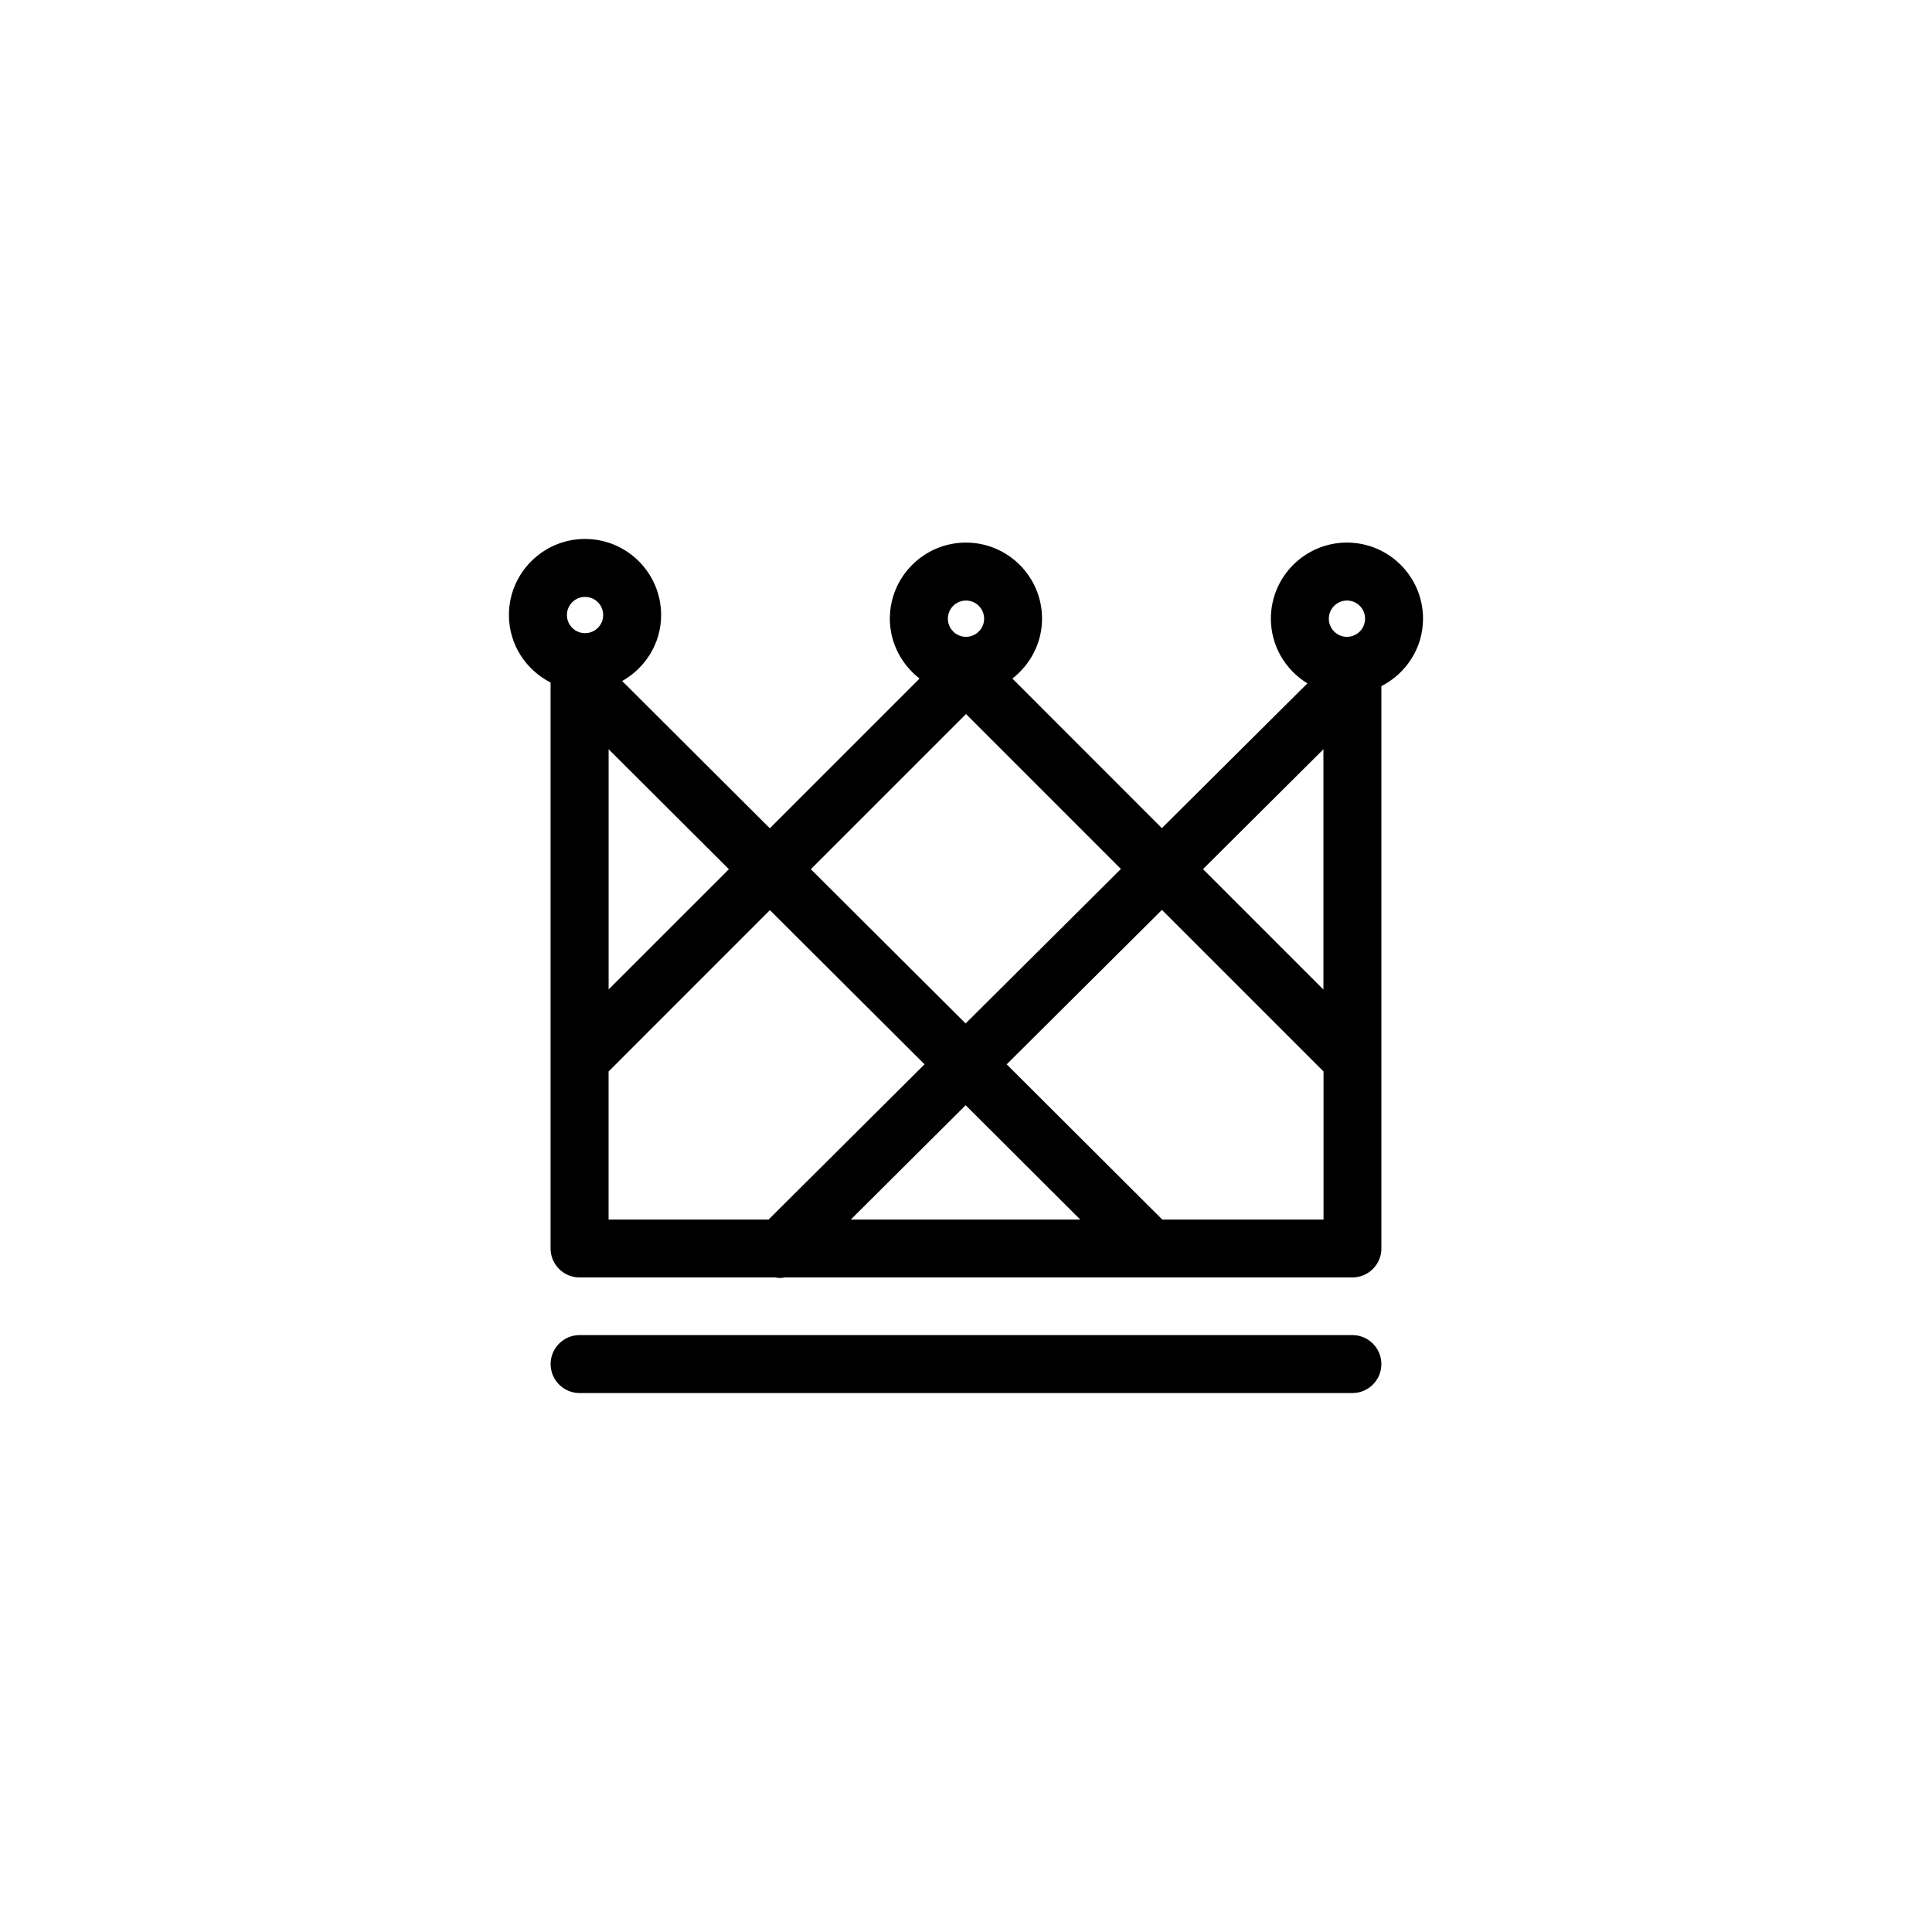 <?xml version="1.0" encoding="utf-8"?>
<!-- Generator: Adobe Illustrator 16.0.4, SVG Export Plug-In . SVG Version: 6.00 Build 0)  -->
<!DOCTYPE svg PUBLIC "-//W3C//DTD SVG 1.1//EN" "http://www.w3.org/Graphics/SVG/1.1/DTD/svg11.dtd">
<svg version="1.1" id="Layer_1" xmlns="http://www.w3.org/2000/svg" xmlns:xlink="http://www.w3.org/1999/xlink" x="0px" y="0px"
	 width="50px" height="50px" viewBox="0 0 50 50" enable-background="new 0 0 50 50" xml:space="preserve">
<g>
	<path d="M36.828,16.011c0-1.086-0.883-1.969-1.969-1.969s-1.969,0.883-1.969,1.969c0,0.71,0.381,1.328,0.945,1.675l-3.766,3.746
		l-3.869-3.871c0.463-0.36,0.768-0.918,0.768-1.55c0-1.086-0.883-1.969-1.969-1.969c-1.086,0-1.97,0.883-1.97,1.969
		c0,0.632,0.305,1.188,0.769,1.55l-3.875,3.875l-3.821-3.811c0.599-0.339,1.008-0.973,1.008-1.708c0-1.086-0.883-1.969-1.969-1.969
		s-1.97,0.883-1.97,1.969c0,0.765,0.44,1.42,1.078,1.746v14.647c0,0.414,0.336,0.75,0.75,0.75h5.056
		c0.043,0.008,0.088,0.013,0.133,0.013c0.043,0,0.088-0.005,0.133-0.013H35c0.414,0,0.75-0.336,0.75-0.75V17.757
		C36.387,17.432,36.828,16.773,36.828,16.011z M34.859,15.542c0.26,0,0.469,0.21,0.469,0.469s-0.209,0.47-0.469,0.47
		s-0.469-0.211-0.469-0.47S34.602,15.542,34.859,15.542z M34.25,19.391v6.219l-3.117-3.117L34.25,19.391z M25,15.542
		c0.259,0,0.469,0.21,0.469,0.469s-0.21,0.47-0.469,0.47s-0.469-0.211-0.469-0.47S24.742,15.542,25,15.542z M25,18.479l4.009,4.01
		l-4.019,3.998l-4.006-3.992L25,18.479z M18.864,22.495l-3.113,3.112v-6.217L18.864,22.495z M15.141,15.448
		c0.26,0,0.469,0.21,0.469,0.469s-0.209,0.469-0.469,0.469c-0.259,0-0.469-0.21-0.469-0.469S14.882,15.448,15.141,15.448z
		 M19.891,31.562H15.75V27.73l4.175-4.176l4.002,3.99L19.891,31.562z M22.018,31.562l2.973-2.959l2.966,2.959H22.018z M30.08,31.562
		l-4.027-4.017l4.018-3.997l4.182,4.182v3.832H30.08z"/>
	<path d="M35,34.552H15c-0.414,0-0.75,0.337-0.75,0.75c0,0.414,0.336,0.75,0.75,0.75h20c0.414,0,0.75-0.336,0.75-0.75
		C35.75,34.889,35.414,34.552,35,34.552z"/>
</g>
</svg>
